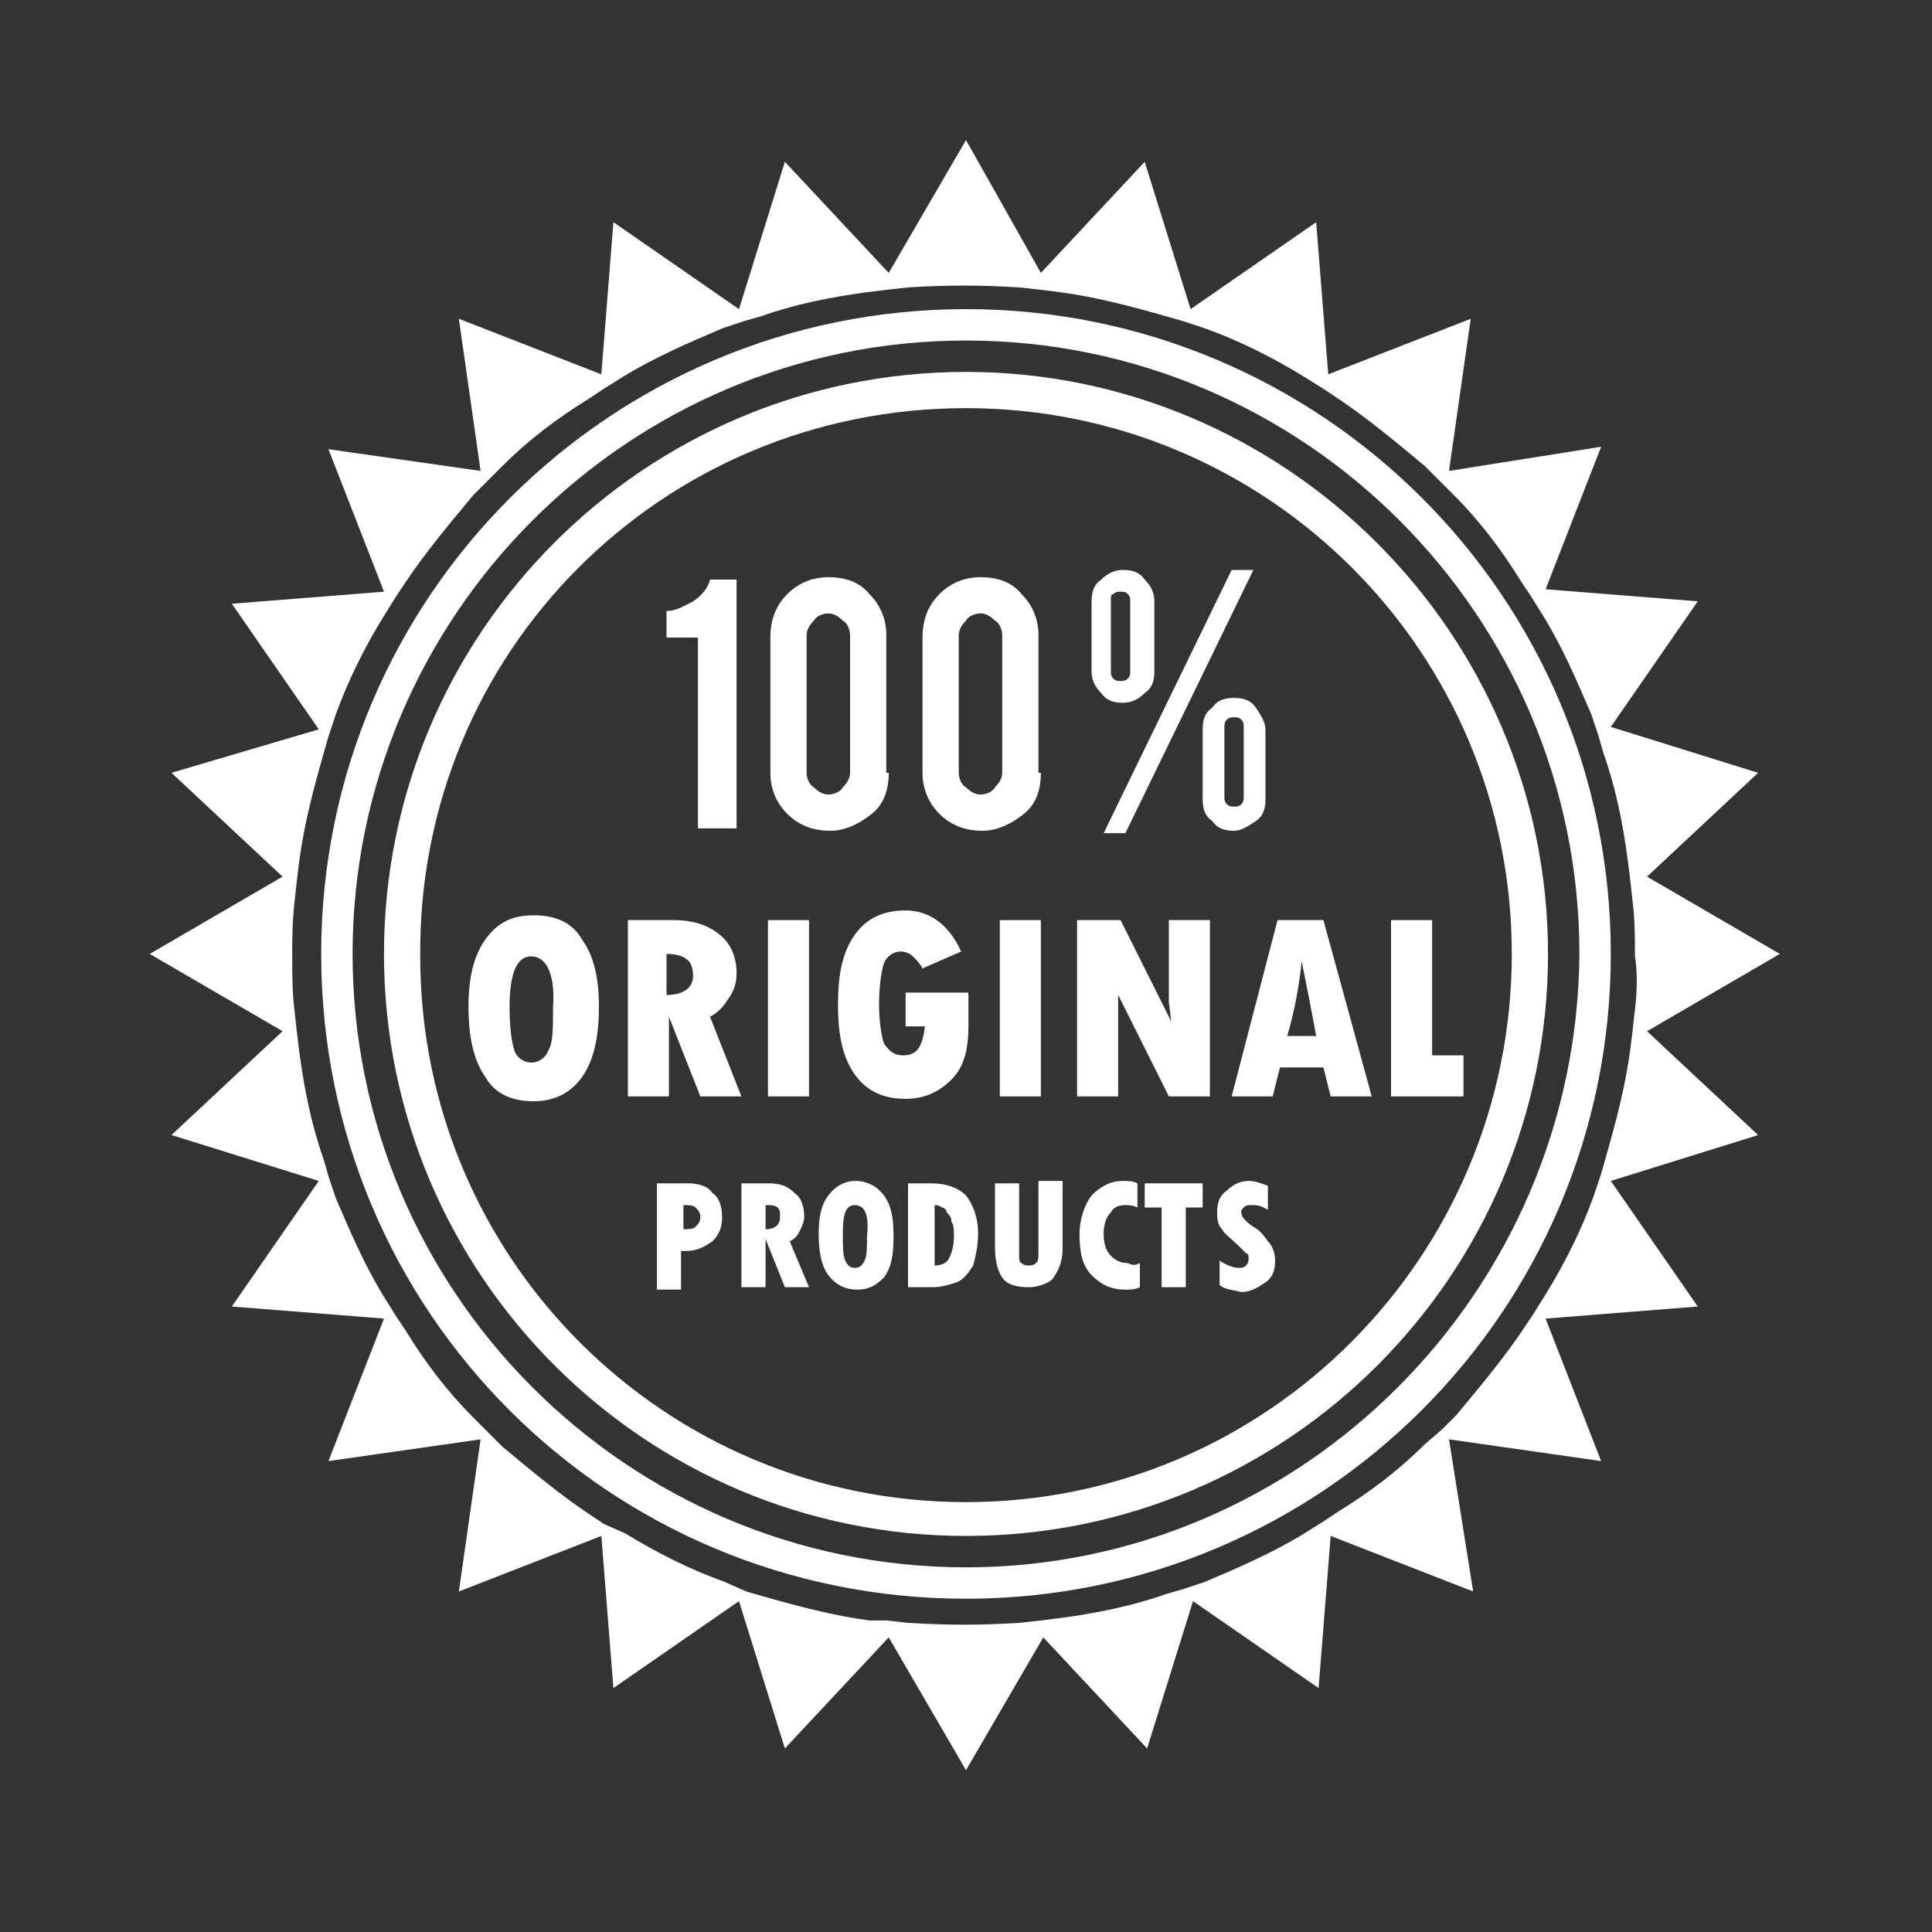 <?xml version="1.0" encoding="utf-8"?>
<!-- Generator: Adobe Illustrator 23.0.2, SVG Export Plug-In . SVG Version: 6.00 Build 0)  -->
<svg version="1.1" id="Réteg_1" xmlns="http://www.w3.org/2000/svg" xmlns:xlink="http://www.w3.org/1999/xlink" x="0px" y="0px"
	 viewBox="0 0 80 80" style="enable-background:new 0 0 80 80;" xml:space="preserve">
<rect x="0" y="0" width="80" height="80" fill="#333333" stroke="none"/>
<style type="text/css">
	.st0{fill:#FFFFFF;}
</style>
<g>
	<g>
		<path class="st0" d="M28.9,34.3v-7.9h-1.3v-1.1c0.4,0,0.7-0.2,1.1-0.4c0.3-0.2,0.6-0.5,0.7-0.9h1.1v10.3H28.9z"/>
		<path class="st0" d="M36.8,32c0,0.7-0.2,1.3-0.7,1.7s-1.1,0.7-1.7,0.7c-0.7,0-1.3-0.2-1.8-0.7c-0.5-0.5-0.7-1.1-0.7-1.7v-5.6
			c0-0.7,0.2-1.3,0.7-1.8c0.5-0.5,1.1-0.7,1.7-0.7c0.7,0,1.3,0.2,1.7,0.7c0.5,0.5,0.7,1.1,0.7,1.7V32z M35.2,26.3
			c0-0.2-0.1-0.5-0.3-0.6c-0.2-0.2-0.4-0.3-0.6-0.3c-0.2,0-0.5,0.1-0.6,0.3c-0.2,0.2-0.3,0.4-0.3,0.6V32c0,0.2,0.1,0.5,0.3,0.6
			c0.2,0.2,0.4,0.3,0.6,0.3c0.2,0,0.5-0.1,0.6-0.3c0.2-0.2,0.3-0.4,0.3-0.6V26.3z"/>
		<path class="st0" d="M43.1,32c0,0.7-0.2,1.3-0.7,1.7s-1.1,0.7-1.7,0.7c-0.7,0-1.3-0.2-1.8-0.7c-0.5-0.5-0.7-1.1-0.7-1.7v-5.6
			c0-0.7,0.2-1.3,0.7-1.8c0.5-0.5,1.1-0.7,1.7-0.7c0.7,0,1.3,0.2,1.7,0.7c0.5,0.5,0.7,1.1,0.7,1.7V32z M41.5,26.3
			c0-0.2-0.1-0.5-0.3-0.6c-0.2-0.2-0.4-0.3-0.6-0.3c-0.2,0-0.5,0.1-0.6,0.3c-0.2,0.2-0.3,0.4-0.3,0.6V32c0,0.2,0.1,0.5,0.3,0.6
			c0.2,0.2,0.4,0.3,0.6,0.3c0.2,0,0.5-0.1,0.6-0.3c0.2-0.2,0.3-0.4,0.3-0.6V26.3z"/>
		<path class="st0" d="M47.8,27.8c0,0.4-0.1,0.7-0.4,0.9c-0.3,0.3-0.6,0.4-0.9,0.4c-0.4,0-0.7-0.1-0.9-0.4c-0.3-0.3-0.4-0.6-0.4-0.9
			v-2.9c0-0.4,0.1-0.7,0.4-0.9c0.3-0.3,0.6-0.4,0.9-0.4c0.4,0,0.7,0.1,0.9,0.4c0.3,0.3,0.4,0.6,0.4,0.9V27.8z M46.6,34.5h-0.9
			L51,23.6h0.9L46.6,34.5z M46,27.8c0,0.1,0,0.2,0.1,0.3c0.1,0.1,0.2,0.1,0.3,0.1c0.1,0,0.2,0,0.3-0.1c0.1-0.1,0.1-0.2,0.1-0.3v-2.9
			c0-0.1,0-0.2-0.1-0.3c-0.1-0.1-0.2-0.1-0.3-0.1c-0.1,0-0.2,0-0.3,0.1C46,24.6,46,24.7,46,24.8V27.8z M51.1,28.9
			c0.4,0,0.7,0.1,0.9,0.4c0.2,0.3,0.4,0.6,0.4,0.9v2.9c0,0.4-0.1,0.7-0.4,0.9c-0.3,0.2-0.6,0.4-0.9,0.4c-0.4,0-0.7-0.1-0.9-0.4
			c-0.3-0.2-0.4-0.5-0.4-0.9v-2.9c0-0.4,0.1-0.7,0.4-0.9C50.4,29,50.7,28.9,51.1,28.9z M51.5,30.1c0-0.1,0-0.2-0.1-0.3
			c-0.1-0.1-0.2-0.1-0.3-0.1c-0.1,0-0.2,0-0.3,0.1c-0.1,0.1-0.1,0.2-0.1,0.3v2.9c0,0.1,0,0.2,0.1,0.3c0.1,0.1,0.2,0.1,0.3,0.1
			c0.1,0,0.2,0,0.3-0.1c0.1-0.1,0.1-0.2,0.1-0.3V30.1z"/>
	</g>
	<path class="st0" d="M68.2,42.7l5.5-3.2l-5.5-3.2l4.6-4.3l-6.1-1.9l3.6-5.2L64,24.4l2.3-5.9L60,19.5l0.9-6.3l-5.9,2.3l-0.5-6.3
		l-5.2,3.6l-1.9-6.1l-4.3,4.6L40,5.8l-3.2,5.5l-4.3-4.6l-1.9,6.1l-5.2-3.6l-0.5,6.3l-5.9-2.3l0.9,6.3l-6.3-0.9l2.3,5.9l-6.3,0.5
		l3.6,5.2L7.1,32l4.6,4.3l-5.5,3.2l5.5,3.2L7.1,47l6.1,1.9l-3.6,5.2l6.3,0.5l-2.3,5.9l6.3-0.9l-0.9,6.3l5.9-2.3l0.5,6.3l5.2-3.6
		l1.9,6.1l4.3-4.6l3.2,5.5l3.2-5.5l4.3,4.6l1.9-6.1l5.2,3.6l0.5-6.3l5.9,2.3L60,59.6l6.3,0.9L64,54.6l6.3-0.5l-3.6-5.2l6.1-1.9
		L68.2,42.7z M67.7,41.8l-0.1,0.9l-0.1,0.8c-0.2,1.5-0.6,3-1,4.4l-0.2,0.7L66,49.5c-0.5,1.4-1.2,2.8-2,4.1l-0.5,0.8l-0.4,0.6
		c-0.8,1.2-1.8,2.4-2.8,3.6l-0.6,0.6L59,59.8c-1.1,1.1-2.3,2-3.6,2.8l-0.6,0.4l-0.8,0.5c-1.3,0.8-2.7,1.4-4.1,2l-0.9,0.3l-0.7,0.2
		c-1.4,0.5-2.9,0.8-4.4,1l-0.8,0.1l-0.9,0.1c-1.7,0.1-2.9,0.1-4.6,0l-0.9-0.1L36,67.1c-1.5-0.2-3-0.6-4.4-1l-0.7-0.2L30,65.5
		c-1.4-0.5-2.8-1.2-4.1-2L25,63.1l-0.6-0.4c-1.2-0.8-2.4-1.8-3.6-2.8l-0.6-0.6l-0.6-0.6c-1.1-1.1-2-2.3-2.8-3.6l-0.4-0.6l-0.5-0.8
		c-0.8-1.3-1.4-2.7-2-4.1l-0.3-0.9l-0.2-0.7c-0.5-1.4-0.8-2.9-1-4.4l-0.1-0.8l-0.1-0.9c-0.1-0.8-0.1-1.6-0.1-2.3
		c0-0.7,0-1.4,0.1-2.3l0.1-0.9l0.1-0.8c0.2-1.5,0.6-3,1-4.4l0.2-0.7l0.3-0.9c0.5-1.4,1.2-2.8,2-4.1l0.5-0.8l0.4-0.6
		c0.8-1.2,1.8-2.4,2.8-3.6l0.6-0.6l0.6-0.6c1.1-1.1,2.3-2,3.6-2.8l0.6-0.4l0.8-0.5c1.3-0.8,2.7-1.4,4.1-2l0.9-0.3l0.7-0.2
		c1.4-0.5,2.9-0.8,4.4-1l0.8-0.1l0.9-0.1c1.7-0.1,2.9-0.1,4.6,0l0.9,0.1l0.8,0.1c1.5,0.2,3,0.6,4.4,1l0.7,0.2l0.9,0.3
		c1.4,0.5,2.8,1.2,4.1,2l0.8,0.5l0.6,0.4c1.2,0.8,2.4,1.8,3.6,2.8l0.6,0.6l0.6,0.6c1.1,1.1,2,2.3,2.8,3.6l0.4,0.6l0.5,0.8
		c0.8,1.3,1.4,2.7,2,4.1l0.3,0.9l0.2,0.7c0.5,1.4,0.8,2.9,1,4.4l0.1,0.8l0.1,0.9c0.1,0.8,0.1,1.6,0.1,2.3
		C67.8,40.2,67.8,41,67.7,41.8z"/>
	<path class="st0" d="M40,12.8c-14.7,0-26.7,11.9-26.7,26.7S25.2,66.2,40,66.2c14.7,0,26.7-11.9,26.7-26.7S54.7,12.8,40,12.8z
		 M40,64.9c-14,0-25.4-11.4-25.4-25.4c0-14,11.4-25.4,25.4-25.4c14,0,25.4,11.4,25.4,25.4C65.3,53.5,53.9,64.9,40,64.9z"/>
	<path class="st0" d="M40,15.4c-13.3,0-24.1,10.8-24.1,24.1S26.7,63.6,40,63.6c13.3,0,24.1-10.8,24.1-24.1S53.2,15.4,40,15.4z
		 M40,62.2c-12.5,0-22.6-10.1-22.6-22.6C17.3,27,27.4,16.9,40,16.9c12.5,0,22.6,10.1,22.6,22.6C62.6,52,52.5,62.2,40,62.2z"/>
	<g>
		<path class="st0" d="M22.1,45.6c-0.9,0-1.6-0.3-2-1c-0.5-0.7-0.7-1.7-0.7-2.9c0-1.2,0.2-2.1,0.7-2.8c0.5-0.7,1.1-1,2-1
			c0.9,0,1.6,0.3,2,1c0.5,0.7,0.7,1.6,0.7,2.8c0,1.2-0.2,2.2-0.7,2.9C23.6,45.3,22.9,45.6,22.1,45.6z M22,39.6
			c-0.6,0-0.9,0.7-0.9,2.1c0,0.9,0.1,1.5,0.2,1.8S21.7,44,22,44c0.3,0,0.6-0.2,0.7-0.5c0.2-0.3,0.2-0.9,0.2-1.8
			C23,40.3,22.6,39.6,22,39.6z"/>
		<path class="st0" d="M26,38.1h1.9c0.8,0,1.4,0.2,1.9,0.6c0.5,0.4,0.7,1,0.7,1.6c0,0.4-0.1,0.7-0.3,1c-0.2,0.3-0.4,0.6-0.8,0.8
			l1.3,3.3H29l-1.3-3.3h0v3.3H26V38.1z M27.6,39.5v1.7c0.7,0,1.1-0.3,1.1-0.8c0-0.3-0.1-0.6-0.3-0.7C28.3,39.6,28,39.5,27.6,39.5z"
			/>
		<path class="st0" d="M31.8,38.1h1.7v7.3h-1.7V38.1z"/>
		<path class="st0" d="M40.1,41.3v1.2c0,1-0.2,1.7-0.7,2.2c-0.5,0.5-1.1,0.8-1.9,0.8c-0.9,0-1.6-0.3-2.1-1c-0.5-0.7-0.7-1.6-0.7-2.9
			c0-1.3,0.2-2.2,0.7-2.9c0.5-0.7,1.2-1,2.1-1c1,0,1.8,0.6,2.3,1.7l-1.6,0.7c-0.1-0.2-0.3-0.4-0.4-0.5c-0.1-0.1-0.3-0.2-0.5-0.2
			c-0.3,0-0.6,0.2-0.7,0.5s-0.2,0.9-0.2,1.7c0,0.7,0.1,1.3,0.2,1.6c0.2,0.3,0.4,0.5,0.8,0.5c0.6,0,0.8-0.4,0.9-1.2h-0.8v-1.4H40.1z"
			/>
		<path class="st0" d="M41.4,38.1h1.7v7.3h-1.7V38.1z"/>
		<path class="st0" d="M44.7,38.1h1.7l2.1,4.2l-0.1-0.8v-3.4h1.7v7.3h-1.7l-2.1-4.2l0,0.9v3.3h-1.7V38.1z"/>
		<path class="st0" d="M56.8,45.4h-1.7l-0.3-1.2H53l-0.3,1.2H51l1.9-7.3h1.9L56.8,45.4z M54.5,42.9c-0.2-1.1-0.4-2.1-0.6-3.1h0
			c-0.1,1-0.3,2.1-0.6,3.1H54.5z"/>
		<path class="st0" d="M57.6,38.1h1.7v5.6h1.3v1.7h-3V38.1z"/>
	</g>
	<g>
		<path class="st0" d="M27.3,49h1.2c0.4,0,0.8,0.1,1,0.4c0.3,0.2,0.4,0.6,0.4,1c0,0.4-0.1,0.7-0.4,1c-0.3,0.2-0.6,0.4-1.1,0.4h-0.2
			v1.6h-1V49z M28.3,49.9v1c0.2,0,0.4,0,0.5-0.1c0.1-0.1,0.2-0.2,0.2-0.4c0-0.2-0.1-0.3-0.2-0.4C28.7,49.9,28.5,49.9,28.3,49.9z"/>
		<path class="st0" d="M30.7,49h1.1c0.5,0,0.8,0.1,1.1,0.4c0.3,0.2,0.4,0.6,0.4,1c0,0.2-0.1,0.4-0.2,0.6c-0.1,0.2-0.2,0.3-0.4,0.4
			l0.8,1.9h-1l-0.8-2h0v2h-1V49z M31.7,49.9v1c0.4,0,0.6-0.2,0.6-0.5c0-0.2,0-0.3-0.1-0.4C32.1,49.9,31.9,49.9,31.7,49.9z"/>
		<path class="st0" d="M35.5,53.4c-0.5,0-0.9-0.2-1.2-0.6c-0.3-0.4-0.4-1-0.4-1.7c0-0.7,0.1-1.2,0.4-1.6c0.3-0.4,0.7-0.6,1.1-0.6
			c0.5,0,0.9,0.2,1.2,0.6c0.3,0.4,0.4,0.9,0.4,1.7s-0.1,1.3-0.4,1.7C36.3,53.2,36,53.4,35.5,53.4z M35.4,49.9
			c-0.4,0-0.5,0.4-0.5,1.2c0,0.5,0,0.9,0.1,1.1c0.1,0.2,0.2,0.3,0.4,0.3c0.2,0,0.3-0.1,0.4-0.3c0.1-0.2,0.1-0.5,0.1-1
			C36,50.3,35.8,49.9,35.4,49.9z"/>
		<path class="st0" d="M37.7,49h0.9c0.6,0,1.1,0.2,1.4,0.5c0.3,0.4,0.5,0.9,0.5,1.6c0,0.5-0.1,0.9-0.2,1.3c-0.2,0.3-0.4,0.6-0.7,0.7
			c-0.3,0.1-0.6,0.2-1,0.2h-1V49z M38.7,49.9v2.5c0.3,0,0.5-0.1,0.6-0.3c0.1-0.2,0.2-0.5,0.2-0.9c0-0.2,0-0.5-0.1-0.6
			c0-0.2-0.1-0.3-0.2-0.4C39.2,50.1,39.1,50,39,50C39,50,38.9,49.9,38.7,49.9z"/>
		<path class="st0" d="M41.2,49h1v3c0,0.1,0,0.3,0.1,0.3c0.1,0.1,0.2,0.1,0.3,0.1c0.1,0,0.2,0,0.3-0.1c0.1-0.1,0.1-0.2,0.1-0.4v-3h1
			v2.8c0,0.4-0.1,0.7-0.2,0.9c-0.1,0.2-0.2,0.4-0.4,0.5c-0.2,0.1-0.5,0.2-0.8,0.2c-0.5,0-0.9-0.1-1.1-0.4c-0.2-0.3-0.3-0.7-0.3-1.3
			V49z"/>
		<path class="st0" d="M47.2,52.3v1c-0.2,0.1-0.4,0.1-0.6,0.1c-0.6,0-1-0.2-1.4-0.6c-0.4-0.4-0.5-1-0.5-1.7c0-0.6,0.2-1.2,0.5-1.6
			c0.4-0.4,0.8-0.6,1.3-0.6c0.2,0,0.4,0,0.6,0.1v1c-0.2-0.1-0.4-0.1-0.5-0.1c-0.3,0-0.5,0.1-0.6,0.3c-0.2,0.2-0.3,0.5-0.3,0.9
			c0,0.4,0.1,0.7,0.3,0.9s0.4,0.3,0.7,0.3C46.9,52.4,47,52.4,47.2,52.3z"/>
		<path class="st0" d="M47.5,49h2.3v1h-0.7v3.3h-1V50h-0.7V49z"/>
		<path class="st0" d="M50.5,53.2v-1c0.3,0.2,0.6,0.3,0.8,0.3c0.1,0,0.2,0,0.3-0.1c0.1-0.1,0.1-0.2,0.1-0.3c0-0.1,0-0.2-0.1-0.2
			c-0.1-0.1-0.2-0.2-0.3-0.3c-0.3-0.3-0.6-0.5-0.7-0.7c-0.2-0.2-0.2-0.5-0.2-0.7c0-0.4,0.1-0.7,0.4-0.9c0.2-0.2,0.5-0.4,0.9-0.4
			c0.3,0,0.5,0.1,0.8,0.2v1c-0.3-0.2-0.5-0.2-0.7-0.2c-0.1,0-0.2,0-0.3,0.1c-0.1,0.1-0.1,0.1-0.1,0.2c0,0.2,0.2,0.4,0.5,0.6
			c0.2,0.1,0.4,0.3,0.6,0.6c0.2,0.2,0.3,0.5,0.3,0.8c0,0.4-0.1,0.7-0.4,0.9s-0.6,0.4-1,0.4C51,53.4,50.7,53.4,50.5,53.2z"/>
	</g>
</g>
</svg>
